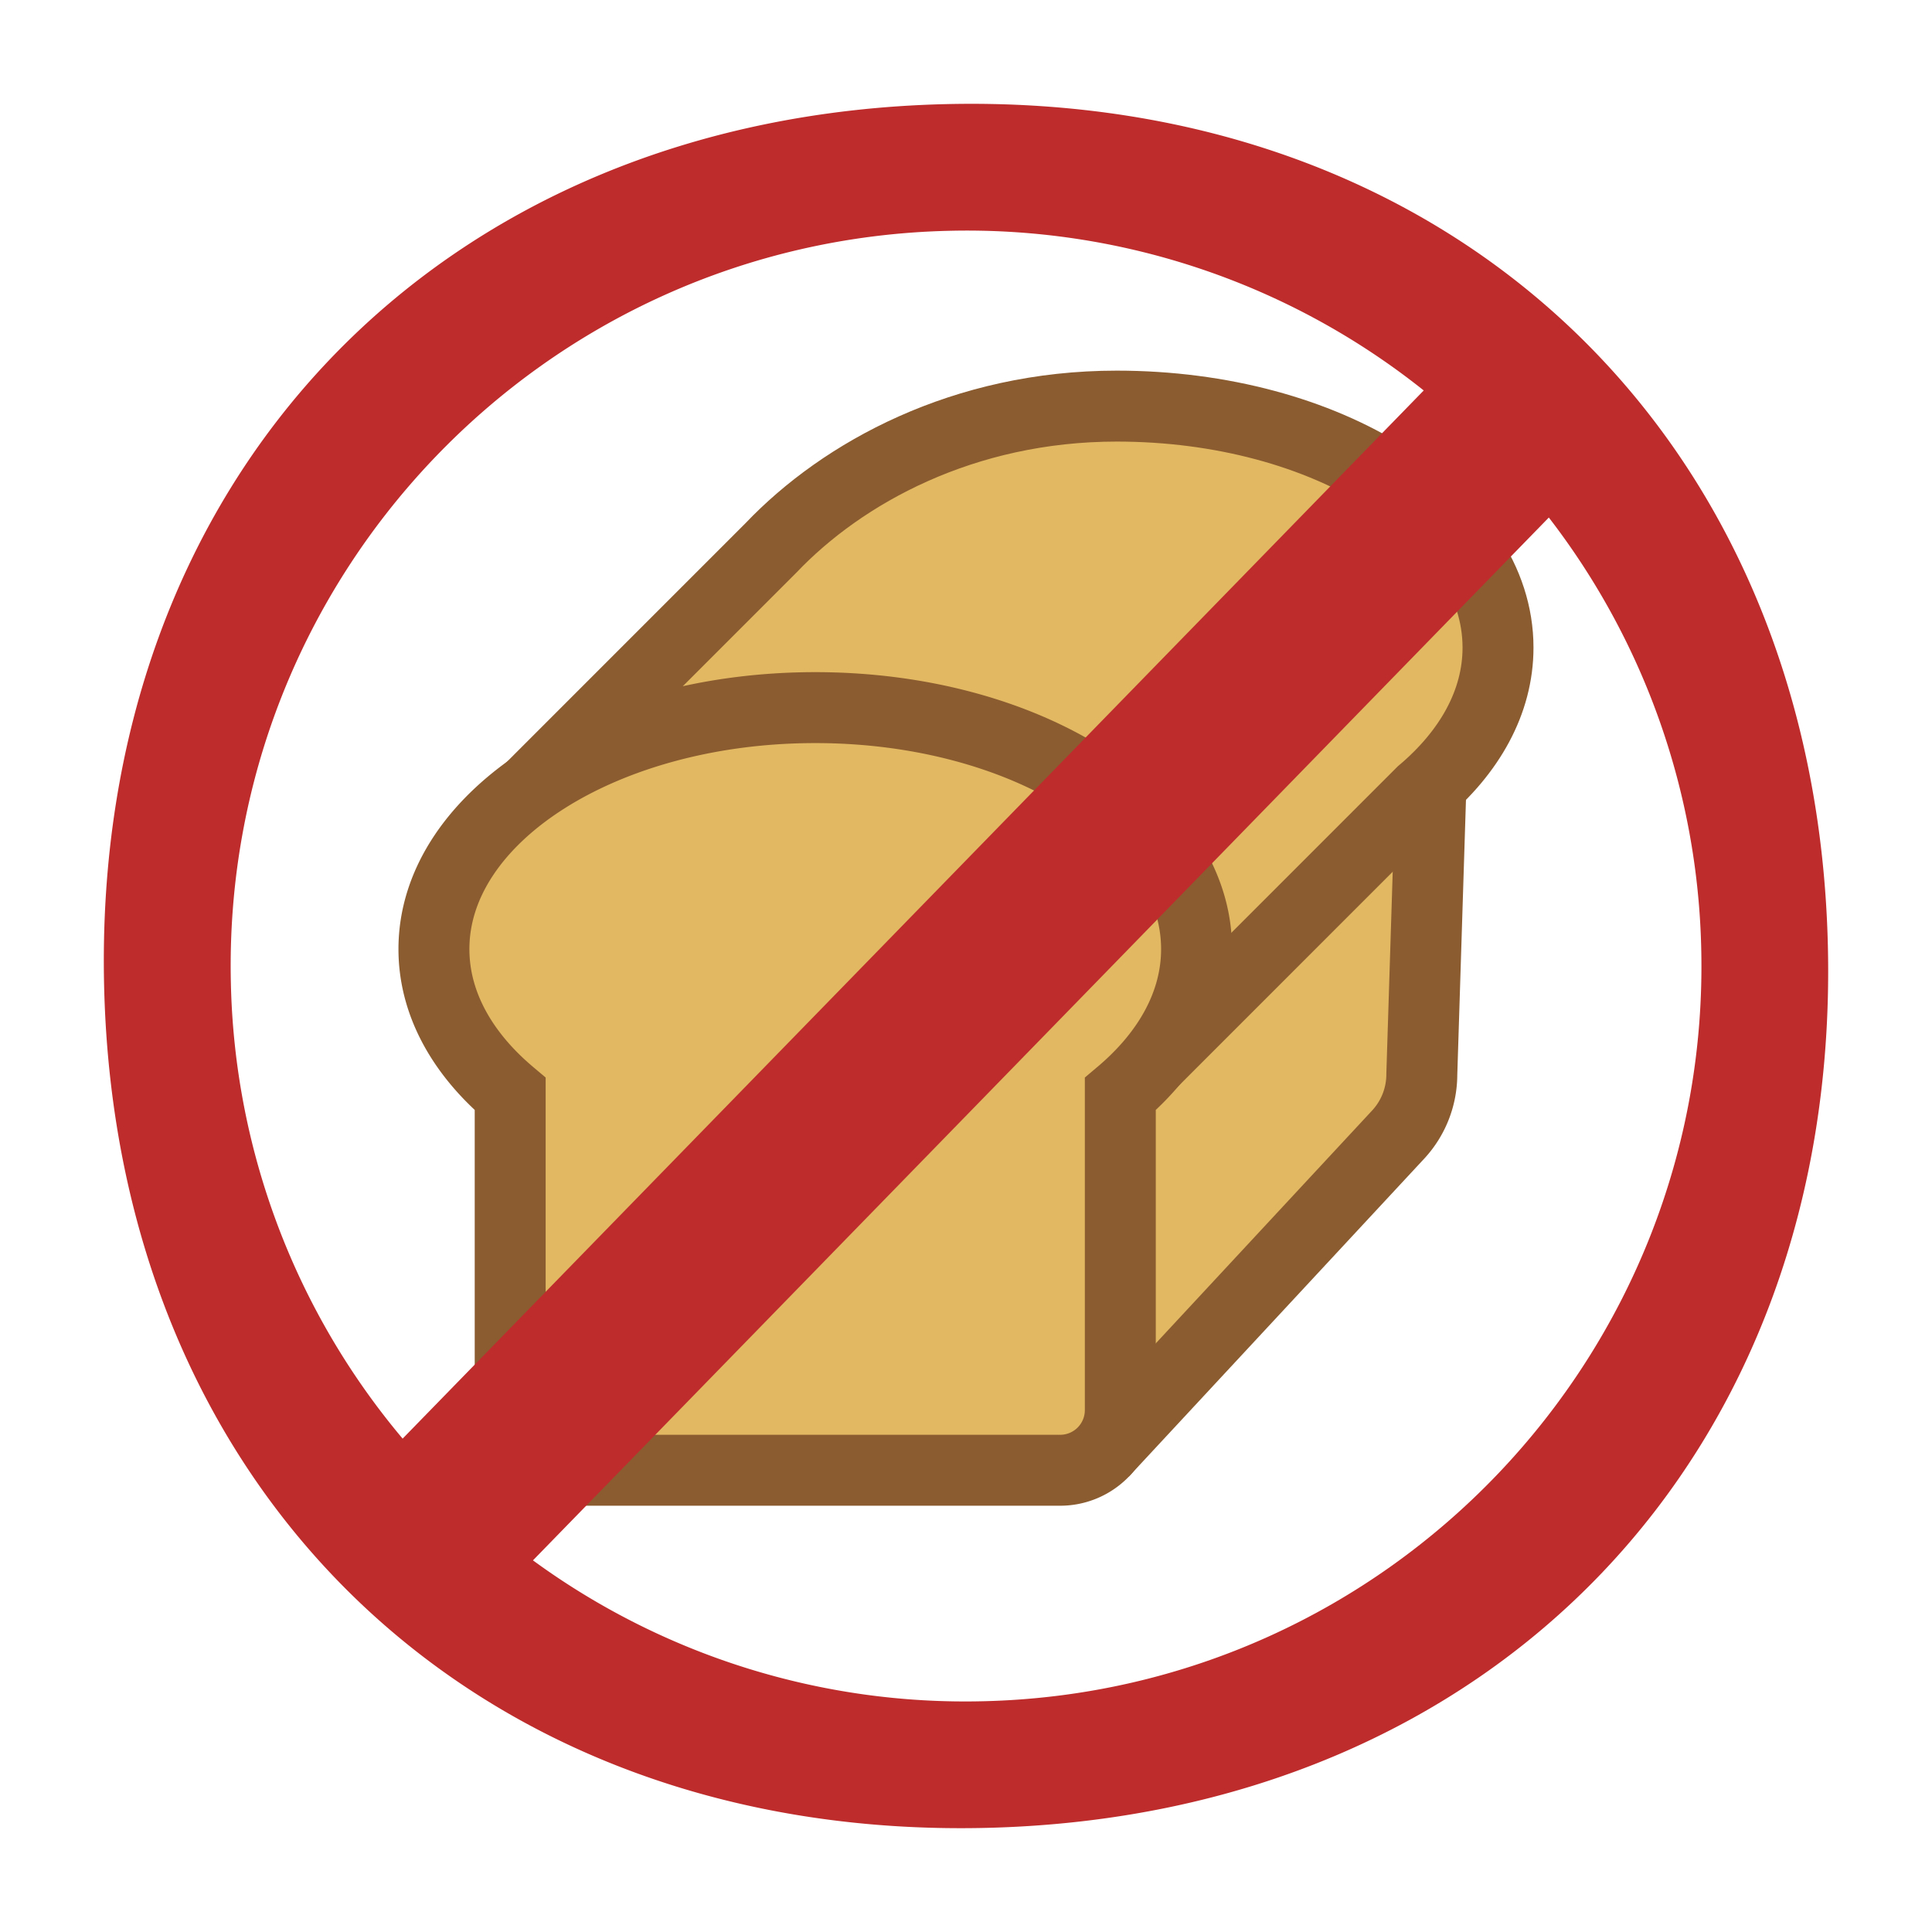 <svg xmlns="http://www.w3.org/2000/svg" viewBox="0 0 1000 1000"><defs><style>.cls-1{fill:#e2b862;stroke:#8b5c30;stroke-miterlimit:10;stroke-width:36.72px;}.cls-2{fill:#be2c2c;fill-rule:evenodd;}</style></defs><title>glutenfree</title><g id="glutenfree"><path class="cls-1" d="M570.8,751.82,723.93,587a45.9,45.9,0,0,0,12-30.95l7-221.86L494.4,461.79l71.65,290"/><path class="cls-1" d="M270.5,412.16,399,283.64c37.1-39,99.75-73.44,179-73.44,109,0,197.37,56,197.37,125,0,28.14-14.69,54.11-39.47,75L579.87,566.26"/><path class="cls-1" d="M619.34,491.26c0-69-88.37-125-197.37-125s-197.37,56-197.37,125c0,28.14,14.69,54.11,39.47,75V729.88A31.12,31.12,0,0,0,295.19,761H548.75a31.12,31.12,0,0,0,31.12-31.12V566.26C604.65,545.37,619.34,519.4,619.34,491.26Z"/><path class="cls-2" d="M510.72,946.1C247.82,952.41,60.21,773.6,53.9,510.72S226.4,60.22,489.3,53.9,939.79,226.42,946.1,489.29,773.6,939.78,510.72,946.1ZM275.86,807.64a378.94,378.94,0,0,0,233.29,72.91c210.12-5,376.45-179.55,371.4-389.68a378.86,378.86,0,0,0-78.88-223L275.86,807.64ZM736.92,202.1a379,379,0,0,0-246-82.63c-210.14,5-376.46,179.53-371.41,389.67A378.89,378.89,0,0,0,208.4,744.63Z"/></g></svg>